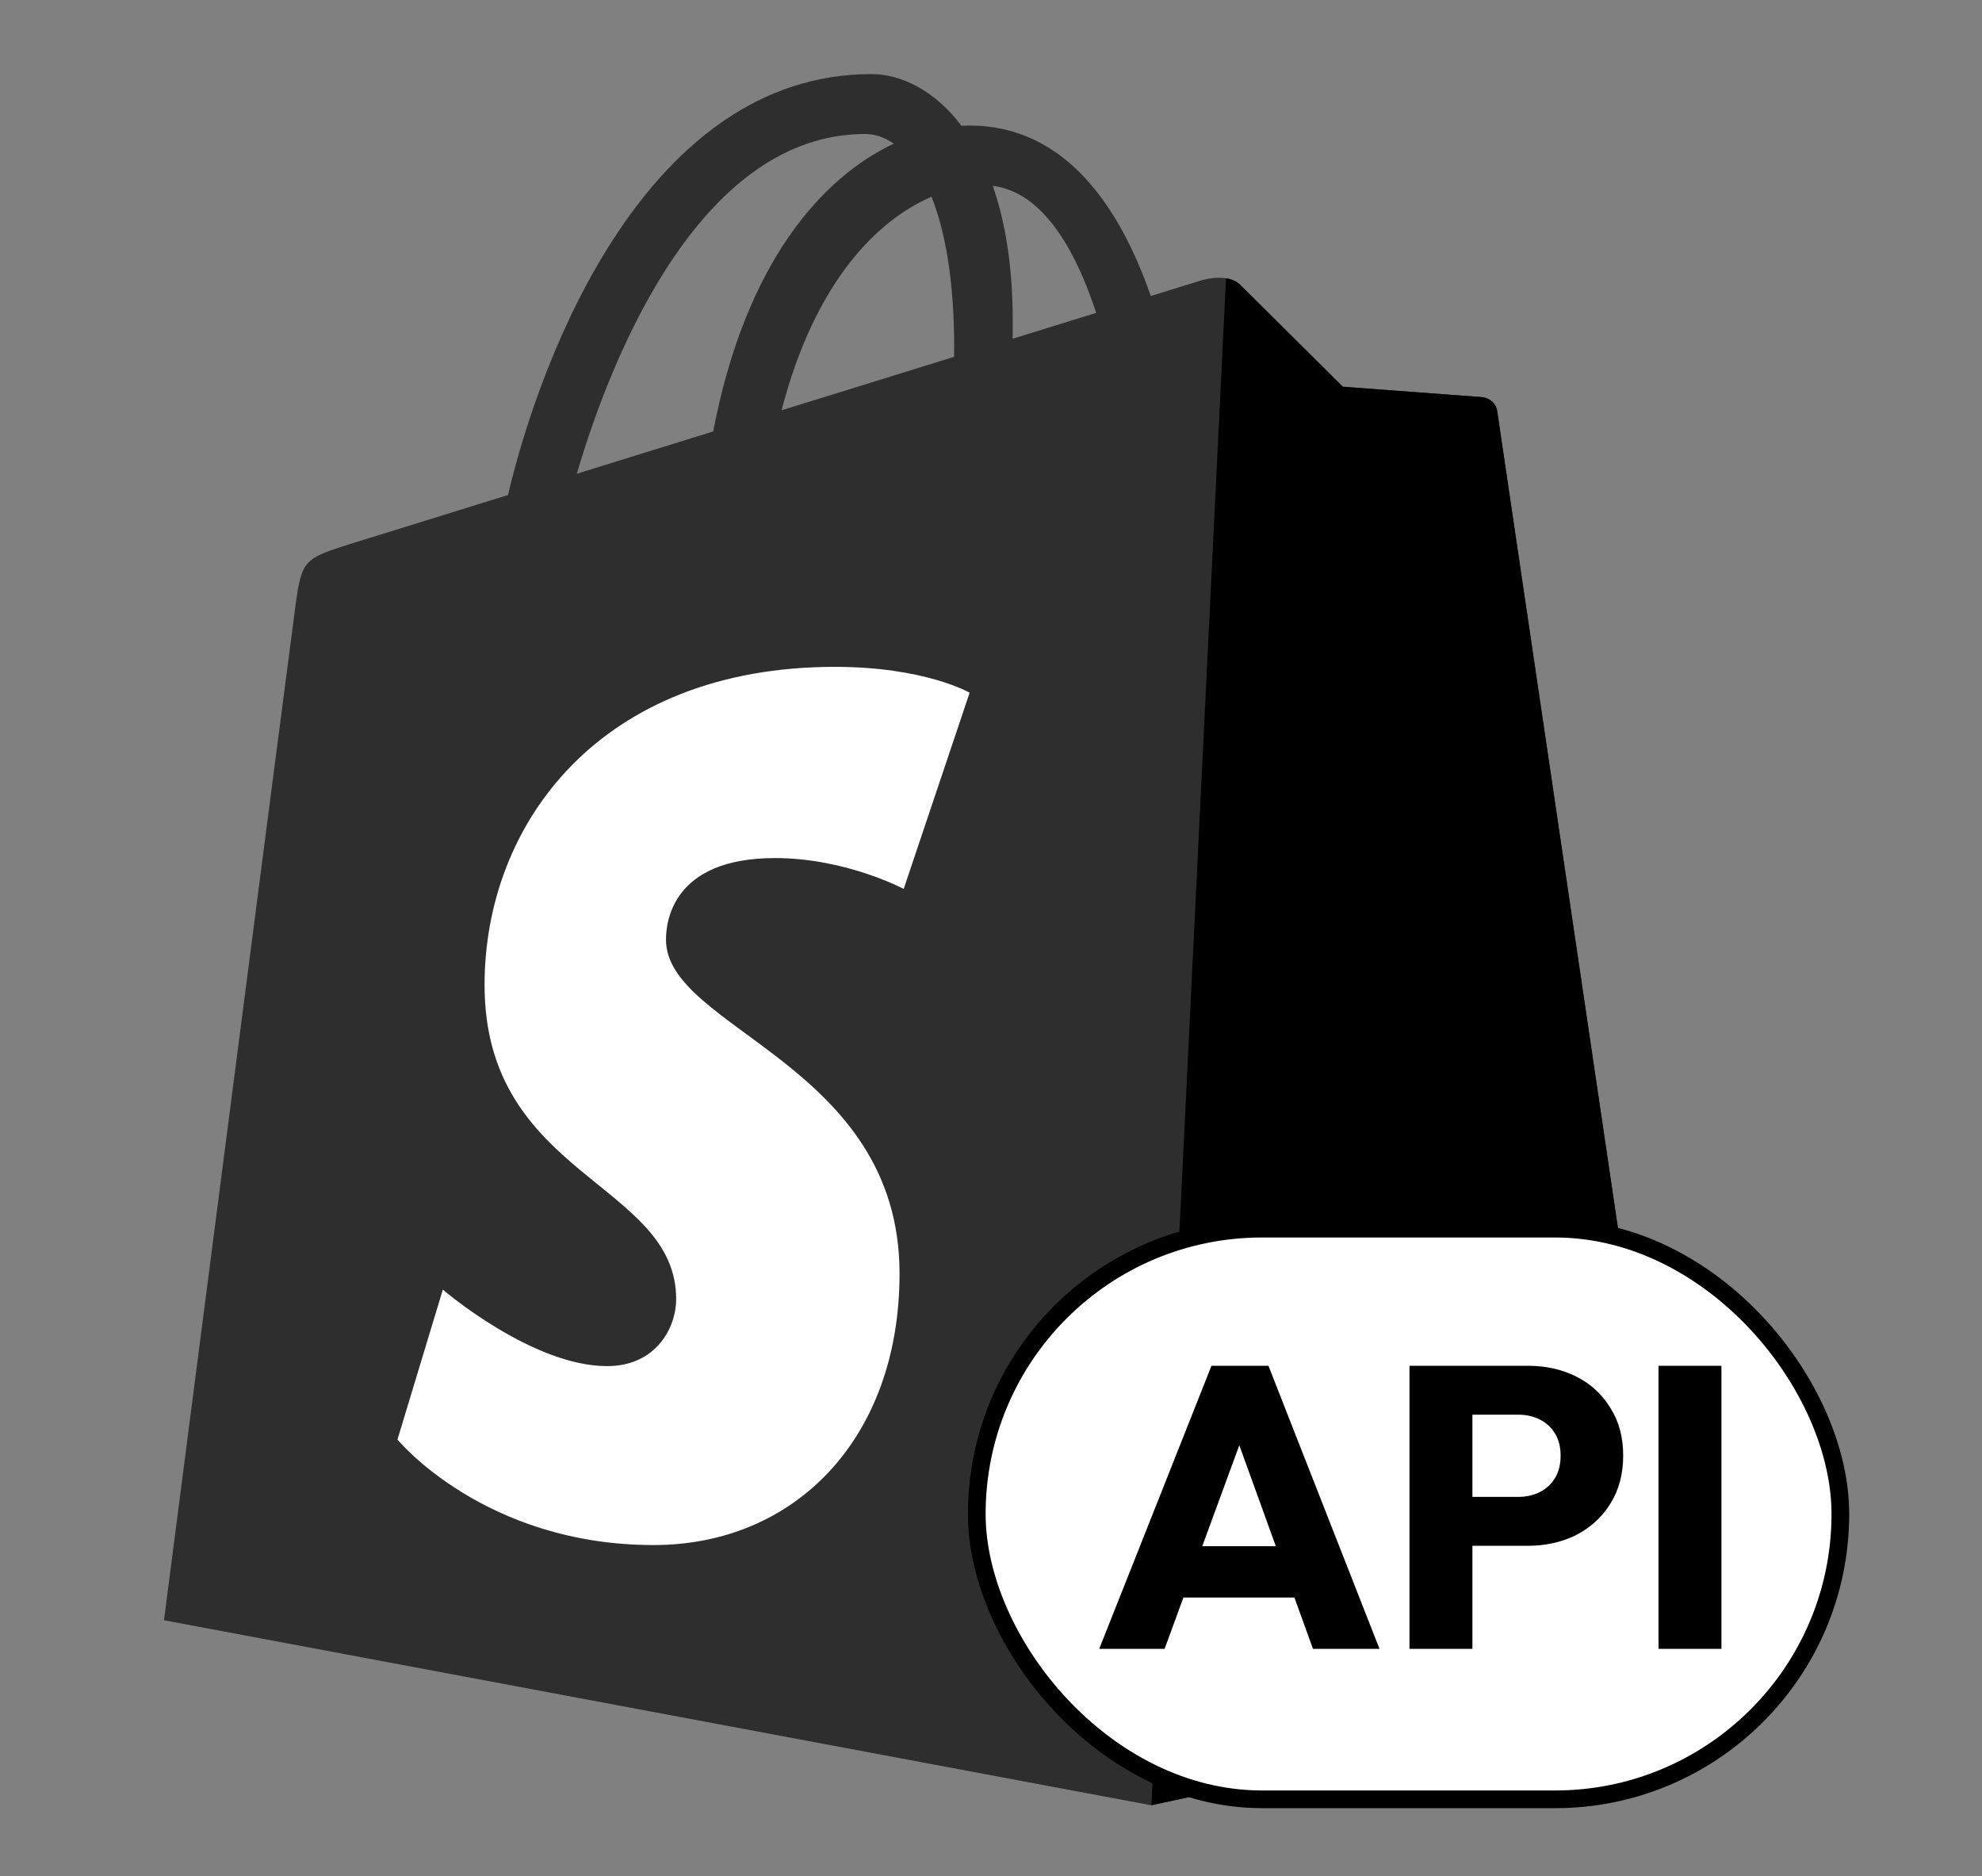 <svg width="56" height="53" viewBox="0 0 56 53" fill="none" xmlns="http://www.w3.org/2000/svg">
<rect x="0" y="0" width="56" height="53" fill="#808080" stroke="none"/>
<mask id="mask0_7200_56439" style="mask-type:alpha" maskUnits="userSpaceOnUse" x="0" y="0" width="56" height="53">
<rect width="56" height="53" fill="#D9D9D9"/>
</mask>
<g mask="url(#mask0_7200_56439)">
<path d="M42.3 11.616C42.266 11.37 42.051 11.234 41.873 11.219C41.695 11.204 37.936 10.925 37.936 10.925C37.936 10.925 35.325 8.334 35.039 8.047C34.752 7.76 34.192 7.847 33.975 7.911C33.943 7.921 33.404 8.087 32.514 8.362C31.642 5.853 30.103 3.547 27.395 3.547C27.32 3.547 27.243 3.55 27.166 3.554C26.396 2.536 25.442 2.093 24.619 2.093C18.311 2.093 15.298 9.978 14.353 13.985C11.902 14.745 10.161 15.284 9.939 15.354C8.57 15.783 8.527 15.826 8.348 17.116C8.212 18.092 4.633 45.774 4.633 45.774L32.526 51L47.639 47.731C47.639 47.731 42.333 11.861 42.3 11.616ZM30.972 8.839L28.612 9.57C28.613 9.403 28.614 9.24 28.614 9.061C28.614 7.501 28.397 6.245 28.05 5.25C29.445 5.425 30.374 7.012 30.972 8.839ZM26.319 5.559C26.707 6.531 26.959 7.926 26.959 9.808C26.959 9.904 26.959 9.992 26.958 10.081C25.423 10.557 23.755 11.073 22.083 11.591C23.022 7.969 24.781 6.219 26.319 5.559ZM24.445 3.785C24.718 3.785 24.992 3.877 25.254 4.058C23.233 5.009 21.066 7.405 20.151 12.189L16.298 13.383C17.37 9.733 19.915 3.785 24.445 3.785Z" fill="#2E2E2E"/>
<path d="M41.877 11.219C41.7 11.204 37.941 10.925 37.941 10.925C37.941 10.925 35.33 8.334 35.043 8.047C34.936 7.94 34.791 7.885 34.64 7.862L32.531 51L47.643 47.731C47.643 47.731 42.338 11.861 42.304 11.616C42.27 11.37 42.055 11.234 41.877 11.219Z" fill="black"/>
<path d="M27.396 19.57L25.533 25.113C25.533 25.113 23.9 24.241 21.898 24.241C18.964 24.241 18.817 26.083 18.817 26.547C18.817 29.078 25.416 30.049 25.416 35.979C25.416 40.644 22.457 43.649 18.467 43.649C13.679 43.649 11.23 40.669 11.23 40.669L12.512 36.433C12.512 36.433 15.029 38.594 17.153 38.594C18.541 38.594 19.105 37.501 19.105 36.703C19.105 33.4 13.691 33.253 13.691 27.826C13.691 23.259 16.969 18.839 23.587 18.839C26.137 18.839 27.396 19.57 27.396 19.57Z" fill="white"/>
<rect x="27.598" y="34.71" width="24.4" height="16.122" rx="8.061" fill="white" stroke="black" stroke-width="0.5"/>
<path d="M31.058 46.581L34.23 38.584H35.839L38.977 46.581H37.097L34.695 39.943H35.341L32.905 46.581H31.058ZM32.86 45.132V43.681H37.221V45.132H32.86ZM41.183 43.67V42.288H42.905C43.124 42.288 43.324 42.243 43.505 42.152C43.687 42.061 43.83 41.929 43.936 41.755C44.042 41.582 44.094 41.37 44.094 41.121C44.094 40.879 44.042 40.672 43.936 40.498C43.83 40.324 43.687 40.192 43.505 40.102C43.324 40.011 43.124 39.966 42.905 39.966H41.183V38.584H43.166C43.672 38.584 44.128 38.685 44.536 38.889C44.944 39.093 45.265 39.388 45.499 39.773C45.741 40.151 45.862 40.6 45.862 41.121C45.862 41.642 45.741 42.095 45.499 42.481C45.265 42.858 44.944 43.153 44.536 43.364C44.128 43.568 43.672 43.67 43.166 43.67H41.183ZM39.824 46.581V38.584H41.602V46.581H39.824ZM46.86 46.581V38.584H48.638V46.581H46.86Z" fill="black"/>
</g>
</svg>
